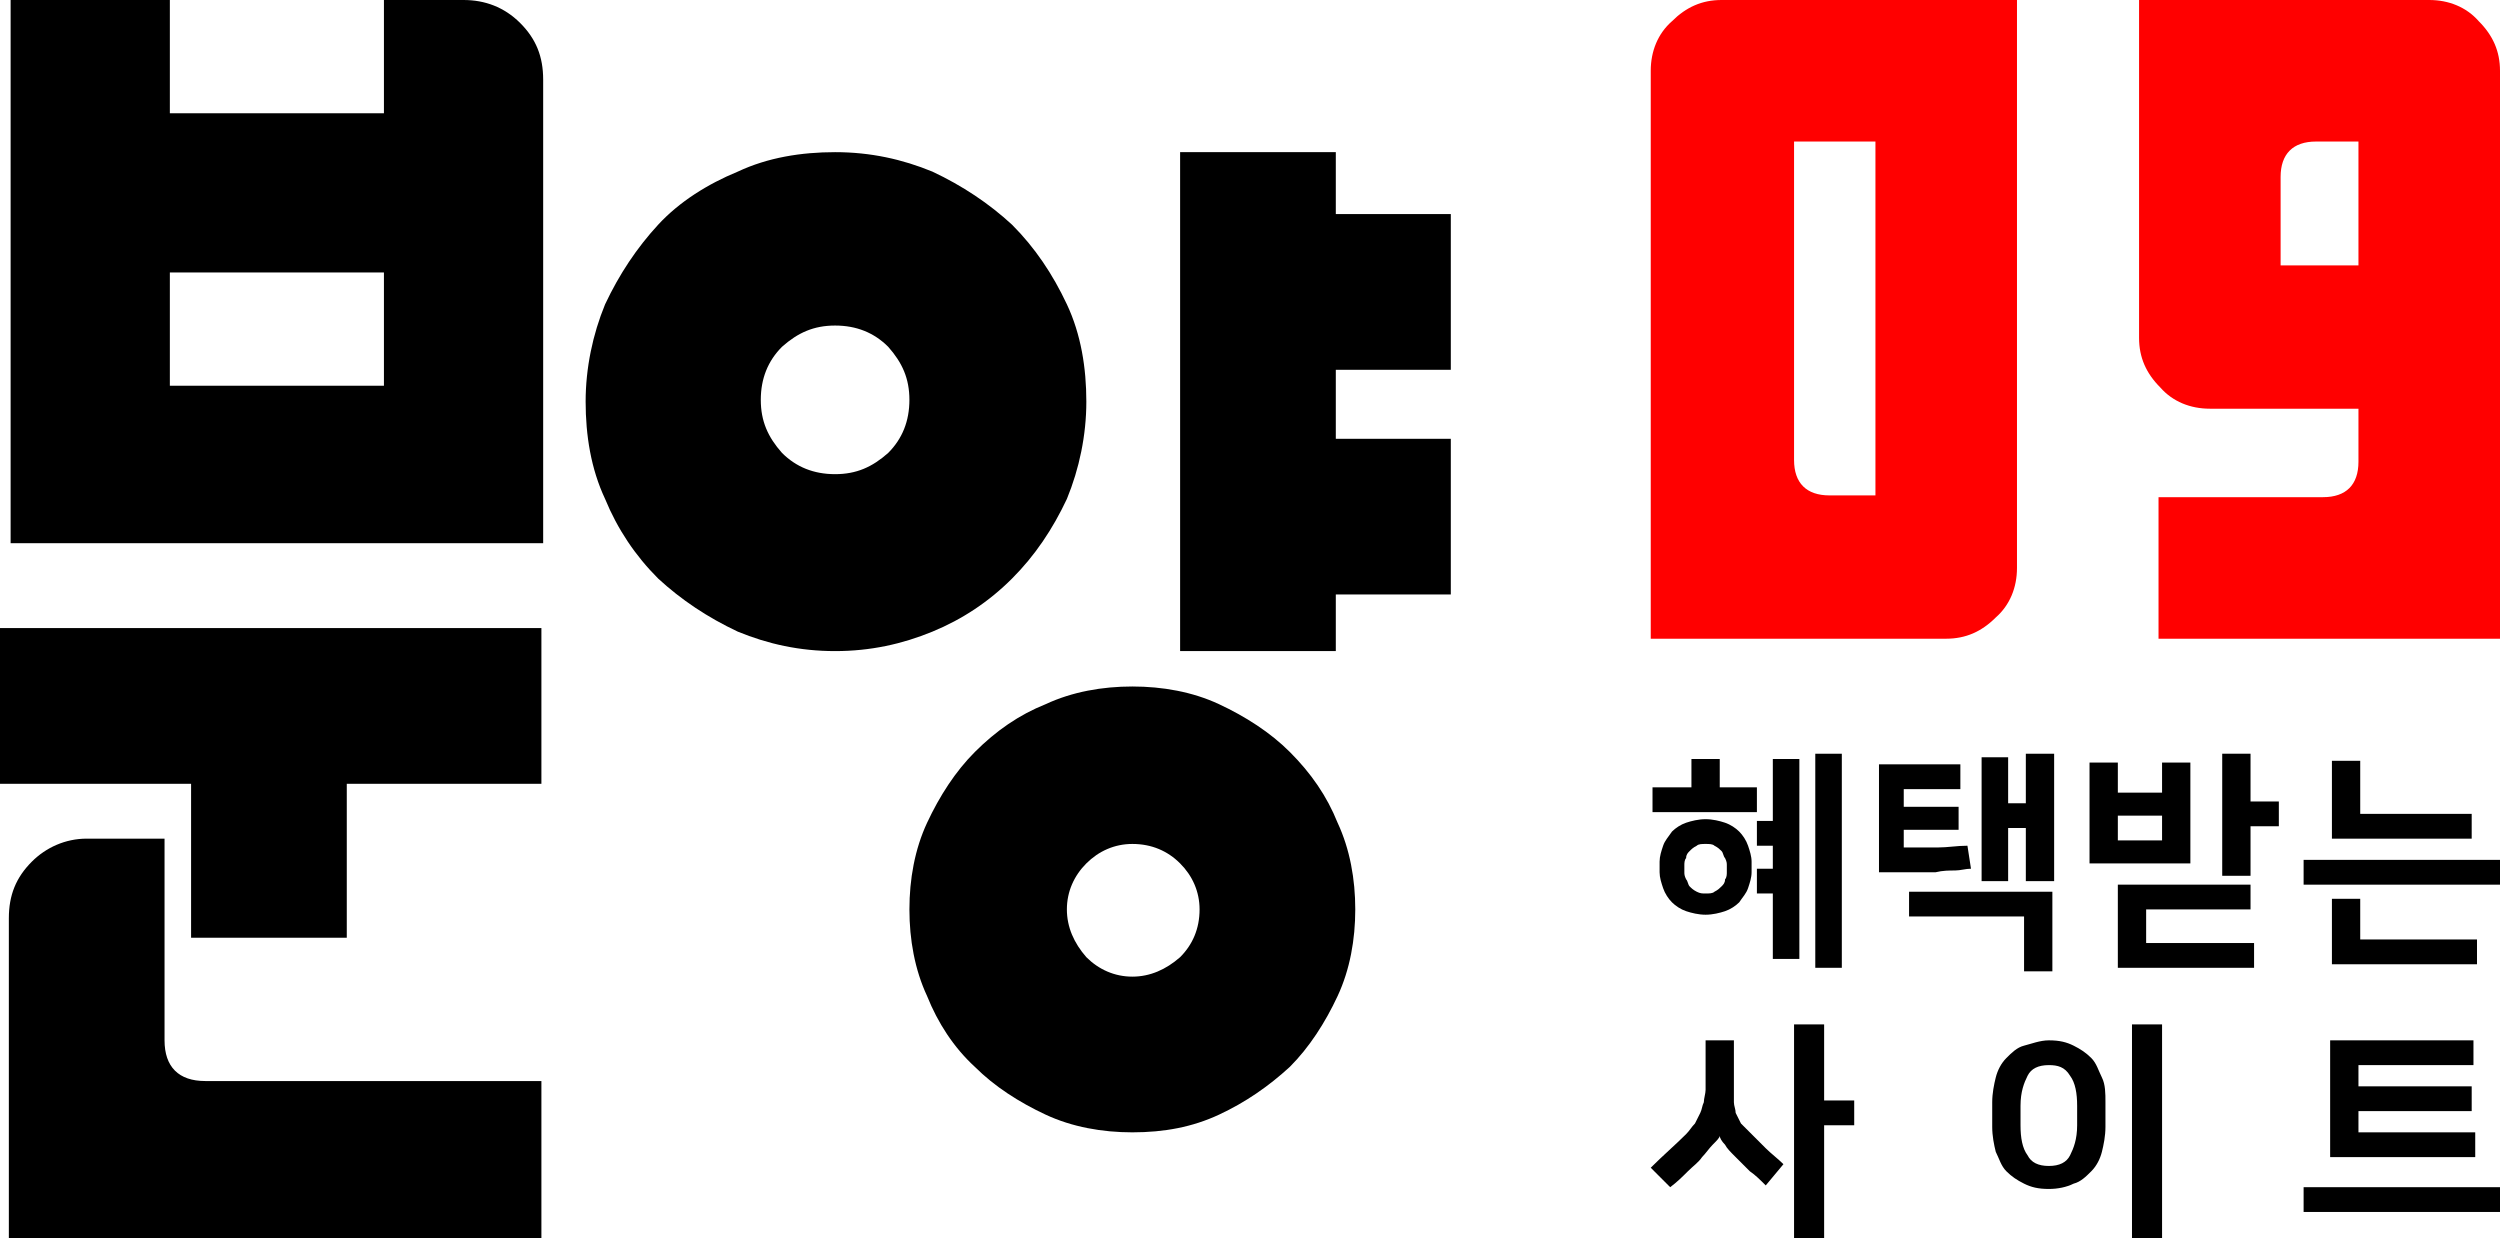 <?xml version="1.0" encoding="utf-8"?>
<!-- Generator: Adobe Illustrator 27.0.1, SVG Export Plug-In . SVG Version: 6.00 Build 0)  -->
<svg version="1.1" id="레이어_1" xmlns="http://www.w3.org/2000/svg" xmlns:xlink="http://www.w3.org/1999/xlink" x="0px"
	 y="0px" viewBox="0 0 141.3 70" style="enable-background:new 0 0 141.3 70;" xml:space="preserve">
<style type="text/css">
	.st0{fill:#FF0000;}
</style>
<g>
	<g>
		<path d="M95.6,44.5v-1.6h1.6v1.6h2.1v1.4h-5.9v-1.4H95.6z M96.4,51.7c-0.4,0-0.8-0.1-1.1-0.2c-0.3-0.1-0.6-0.3-0.8-0.5
			s-0.4-0.5-0.5-0.8c-0.1-0.3-0.2-0.6-0.2-0.9v-0.6c0-0.3,0.1-0.6,0.2-0.9c0.1-0.3,0.3-0.5,0.5-0.8c0.2-0.2,0.5-0.4,0.8-0.5
			c0.3-0.1,0.7-0.2,1.1-0.2c0.4,0,0.8,0.1,1.1,0.2c0.3,0.1,0.6,0.3,0.8,0.5c0.2,0.2,0.4,0.5,0.5,0.8c0.1,0.3,0.2,0.6,0.2,0.9v0.6
			c0,0.3-0.1,0.6-0.2,0.9c-0.1,0.3-0.3,0.5-0.5,0.8c-0.2,0.2-0.5,0.4-0.8,0.5C97.2,51.6,96.8,51.7,96.4,51.7z M96.4,47.7
			c-0.2,0-0.4,0-0.5,0.1c-0.2,0.1-0.3,0.2-0.4,0.3s-0.2,0.2-0.2,0.4c-0.1,0.1-0.1,0.3-0.1,0.4v0.4c0,0.1,0,0.2,0.1,0.4
			c0.1,0.1,0.1,0.3,0.2,0.4s0.2,0.2,0.4,0.3c0.2,0.1,0.3,0.1,0.5,0.1s0.4,0,0.5-0.1c0.2-0.1,0.3-0.2,0.4-0.3s0.2-0.2,0.2-0.4
			c0.1-0.1,0.1-0.3,0.1-0.4v-0.4c0-0.1,0-0.2-0.1-0.4c-0.1-0.1-0.1-0.3-0.2-0.4s-0.2-0.2-0.4-0.3C96.8,47.7,96.6,47.7,96.4,47.7z
			 M100.2,50.5h-0.9v-1.4h0.9v-1.3h-0.9v-1.4h0.9v-3.5h1.5v11.3h-1.5V50.5z M104.1,54.7h-1.5V42.6h1.5V54.7z"/>
		<path d="M110.8,43.2v1.4h-3.2v1h3.1v1.3h-3.1v1c0.7,0,1.3,0,1.9,0c0.6,0,1.1-0.1,1.7-0.1l0.2,1.3c-0.3,0-0.6,0.1-0.9,0.1
			c-0.3,0-0.7,0-1.1,0.1c-0.4,0-0.9,0-1.4,0c-0.5,0-1.1,0-1.8,0v-6.1H110.8z M107.9,50.4h8.1v4.5h-1.6v-3.1h-6.5V50.4z M113.5,45.4
			h1v-2.8h1.6v7.2h-1.6v-3h-1v3h-1.5v-7h1.5V45.4z"/>
		<path d="M123.8,48.8h-5.7v-5.7h1.6v1.7h2.5v-1.7h1.6V48.8z M119.7,47.5h2.5v-1.4h-2.5V47.5z M119.7,50h7.5v1.4h-5.9v1.9h6.1v1.4
			h-7.7V50z M127.2,45.3h1.6v1.4h-1.6v2.8h-1.6v-6.9h1.6V45.3z"/>
		<path d="M141.3,48.6V50h-11.1v-1.4H141.3z M133.4,43V46h6.3v1.4h-7.9V43H133.4z M133.4,53.1h6.6v1.4h-8.2v-3.7h1.6V53.1z"/>
		<path d="M98.9,64c0.3,0.3,0.6,0.6,0.9,0.9c0.3,0.3,0.7,0.6,1,0.9L99.8,67c-0.3-0.3-0.6-0.6-0.9-0.8c-0.3-0.3-0.5-0.5-0.8-0.8
			c-0.3-0.3-0.5-0.5-0.6-0.7c-0.2-0.2-0.3-0.4-0.3-0.5h0c0,0.1-0.2,0.3-0.4,0.5c-0.2,0.2-0.4,0.5-0.6,0.7c-0.2,0.3-0.5,0.5-0.8,0.8
			c-0.3,0.3-0.6,0.6-1,0.9L93.3,66c0.7-0.7,1.4-1.3,2-1.9c0.2-0.2,0.3-0.4,0.5-0.6c0.1-0.2,0.2-0.4,0.3-0.6c0.1-0.2,0.1-0.4,0.2-0.6
			c0-0.2,0.1-0.5,0.1-0.7v-2.8H98v2.8c0,0.3,0,0.5,0,0.7c0,0.2,0.1,0.4,0.1,0.6c0.1,0.2,0.2,0.4,0.3,0.6
			C98.5,63.6,98.7,63.8,98.9,64z M103.1,62.2h1.7v1.4h-1.7V70h-1.7V57.9h1.7V62.2z"/>
		<path d="M115.8,67.2c-0.6,0-1-0.1-1.4-0.3s-0.7-0.4-1-0.7c-0.3-0.3-0.4-0.7-0.6-1.1c-0.1-0.4-0.2-0.9-0.2-1.4v-1.4
			c0-0.5,0.1-1,0.2-1.4c0.1-0.4,0.3-0.8,0.6-1.1c0.3-0.3,0.6-0.6,1-0.7s0.9-0.3,1.4-0.3c0.6,0,1,0.1,1.4,0.3c0.4,0.2,0.7,0.4,1,0.7
			s0.4,0.7,0.6,1.1s0.2,0.9,0.2,1.4v1.4c0,0.5-0.1,1-0.2,1.4s-0.3,0.8-0.6,1.1s-0.6,0.6-1,0.7C116.8,67.1,116.3,67.2,115.8,67.2z
			 M115.8,60.2c-0.6,0-1,0.2-1.2,0.6s-0.4,0.9-0.4,1.7v1.1c0,0.7,0.1,1.3,0.4,1.7c0.2,0.4,0.6,0.6,1.2,0.6c0.6,0,1-0.2,1.2-0.6
			c0.2-0.4,0.4-0.9,0.4-1.7v-1.1c0-0.7-0.1-1.3-0.4-1.7C116.7,60.3,116.3,60.2,115.8,60.2z M122.2,70h-1.7V57.9h1.7V70z"/>
		<path d="M141.3,67.1v1.4h-11.1v-1.4H141.3z M139.9,65.4h-8.2v-6.6h8.1v1.4h-6.5v1.2h6.4v1.4h-6.4v1.2h6.6V65.4z"/>
	</g>
	<path d="M0,44.3v-8.8h30.6v8.8h-11v8.7h-8.8v-8.7H0z M0.5,70V51.9c0-1.3,0.4-2.3,1.3-3.2c0.8-0.8,1.9-1.3,3.1-1.3h4.4v11.4
		c0,1.5,0.8,2.3,2.3,2.3h19V70H0.5z M0.6,30.8V0h9v6.4h12.1V0h4.5c1.2,0,2.3,0.4,3.2,1.3c0.9,0.9,1.3,1.9,1.3,3.2v26.2H0.6z
		 M21.7,21.8v-6.4H9.6v6.4H21.7z"/>
	<path d="M47.2,36.8c-2,0-3.8-0.4-5.5-1.1c-1.7-0.8-3.2-1.8-4.5-3c-1.3-1.3-2.3-2.8-3-4.5c-0.8-1.7-1.1-3.6-1.1-5.5s0.4-3.8,1.1-5.5
		c0.8-1.7,1.8-3.2,3-4.5s2.8-2.3,4.5-3c1.7-0.8,3.6-1.1,5.5-1.1c2,0,3.8,0.4,5.5,1.1c1.7,0.8,3.2,1.8,4.5,3c1.3,1.3,2.3,2.8,3.1,4.5
		c0.8,1.7,1.1,3.6,1.1,5.5s-0.4,3.8-1.1,5.5c-0.8,1.7-1.8,3.2-3.1,4.5c-1.3,1.3-2.8,2.3-4.5,3C51,36.4,49.2,36.8,47.2,36.8z
		 M47.2,18.4c-1.2,0-2.1,0.4-3,1.2c-0.8,0.8-1.2,1.8-1.2,3c0,1.2,0.4,2.1,1.2,3c0.8,0.8,1.8,1.2,3,1.2c1.2,0,2.1-0.4,3-1.2
		c0.8-0.8,1.2-1.8,1.2-3c0-1.2-0.4-2.1-1.2-3C49.4,18.8,48.4,18.4,47.2,18.4z M64,64c-1.7,0-3.4-0.3-4.9-1c-1.5-0.7-2.9-1.6-4-2.7
		c-1.2-1.1-2.1-2.5-2.7-4c-0.7-1.5-1-3.2-1-4.9c0-1.7,0.3-3.4,1-4.9c0.7-1.5,1.6-2.9,2.7-4c1.2-1.2,2.5-2.1,4-2.7
		c1.5-0.7,3.2-1,4.9-1c1.7,0,3.4,0.3,4.9,1c1.5,0.7,2.9,1.6,4,2.7c1.2,1.2,2.1,2.5,2.7,4c0.7,1.5,1,3.2,1,4.9c0,1.7-0.3,3.4-1,4.9
		c-0.7,1.5-1.6,2.9-2.7,4c-1.2,1.1-2.5,2-4,2.7C67.4,63.7,65.8,64,64,64z M64,47.7c-1,0-1.9,0.4-2.6,1.1c-0.7,0.7-1.1,1.6-1.1,2.6
		c0,1,0.4,1.9,1.1,2.7c0.7,0.7,1.6,1.1,2.6,1.1c1,0,1.9-0.4,2.7-1.1c0.7-0.7,1.1-1.6,1.1-2.7c0-1-0.4-1.9-1.1-2.6
		C66,48.1,65.1,47.7,64,47.7z M75.5,20.9v3.9H82v8.8h-6.5v3.2h-8.8V8.6h8.8v3.5H82v8.8H75.5z"/>
	<g>
		<path class="st0" d="M114,32.1c0,1.1-0.4,2.1-1.2,2.8c-0.8,0.8-1.7,1.2-2.8,1.2H93.3V4c0-1.1,0.4-2.1,1.2-2.8
			C95.3,0.4,96.2,0,97.3,0H114V32.1z M106,28V8h-4.6V26c0,1.3,0.7,2,2,2H106z"/>
		<path class="st0" d="M141.3,36.1H122v-8h9.3c1.3,0,2-0.7,2-2v-3h-8.4c-1.1,0-2.1-0.4-2.8-1.2c-0.8-0.8-1.2-1.7-1.2-2.8V0h16.4
			c1.1,0,2.1,0.4,2.8,1.2c0.8,0.8,1.2,1.7,1.2,2.8V36.1z M133.3,8h-2.4c-1.3,0-2,0.7-2,2v5h4.4V8z"/>
	</g>
</g>
</svg>

